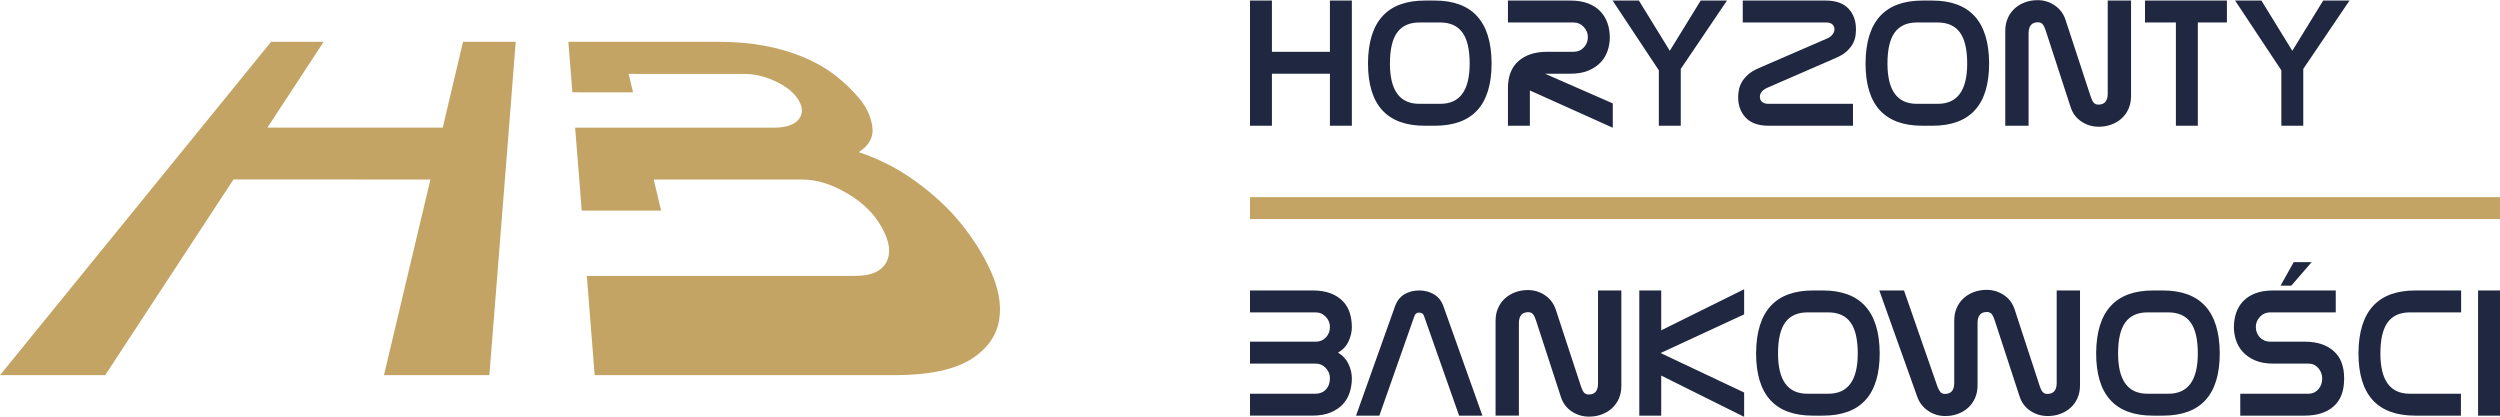 <?xml version="1.0" encoding="UTF-8"?>
<!DOCTYPE svg PUBLIC "-//W3C//DTD SVG 1.1//EN" "http://www.w3.org/Graphics/SVG/1.1/DTD/svg11.dtd">
<!-- Creator: CorelDRAW 2018 (64-Bit) -->
<svg xmlns="http://www.w3.org/2000/svg" xml:space="preserve" width="3843px" height="641px" version="1.1" style="shape-rendering:geometricPrecision; text-rendering:geometricPrecision; image-rendering:optimizeQuality; fill-rule:evenodd; clip-rule:evenodd"
viewBox="0 0 3843 640.51"
 xmlns:xlink="http://www.w3.org/1999/xlink">
 <defs>
  <style type="text/css">
   <![CDATA[
    .fil1 {fill:#C3A464;fill-rule:nonzero}
    .fil0 {fill:#202841;fill-rule:nonzero}
   ]]>
  </style>
 </defs>
 <g id="Warstwa_x0020_1">
  <g id="_1076523024">
   <path class="fil0" d="M2044.36 113.07l-89.16 0 0 79.97 -33.7 0 0 -192.43 33.7 0 0 78.75 89.16 0 0 -78.75 33.71 0 0 192.43 -33.71 0 0 -79.97zm137.58 -78.75c-15.31,0 -26.7,5.11 -34.16,15.32 -7.46,10.21 -11.18,26.15 -11.18,47.8 0,41.27 15.01,61.9 45.04,61.9l32.48 0c30.03,0 45.04,-20.63 45.04,-61.9 0,-21.65 -3.73,-37.59 -11.18,-47.8 -7.46,-10.21 -18.85,-15.32 -34.17,-15.32l-31.87 0zm23.29 -33.71c57.81,0 87.02,31.87 87.64,95.6l0 0.92c0,63.94 -29.11,95.91 -87.33,95.91l-15.32 0c-58.22,0 -87.33,-31.97 -87.33,-95.91l0 -0.92c0.61,-63.73 29.83,-95.6 87.64,-95.6l14.7 0zm112.76 134.83c0,-18.39 5.41,-32.33 16.24,-41.83 10.83,-9.5 25.54,-14.25 44.13,-14.25l40.44 0c6.34,0 11.59,-2.19 15.78,-6.59 4.19,-4.39 6.28,-9.75 6.28,-16.08 0,-5.93 -2.14,-11.14 -6.43,-15.63 -4.29,-4.49 -9.4,-6.74 -15.32,-6.74l-101.12 0 0 -33.71 95.91 0c10.62,0 19.76,1.48 27.42,4.45 7.66,2.96 13.94,7.05 18.85,12.25 4.9,5.21 8.53,11.24 10.88,18.08 2.34,6.84 3.52,14.15 3.52,21.91 0,6.74 -1.07,13.43 -3.22,20.07 -2.14,6.64 -5.67,12.61 -10.57,17.92 -4.9,5.32 -11.18,9.6 -18.85,12.88 -7.65,3.26 -17,4.9 -28.03,4.9l-38.91 0 104.18 45.65 0 37.38 -127.47 -57.29 0 54.23 -33.71 0 0 -57.6zm231.96 -27.58l-71.09 -107.25 40.45 0 47.49 77.22 47.49 -77.22 40.45 0 -71.08 105.1 0 87.33 -33.71 0 0 -85.18zm258.91 -49.03c3.27,-1.43 5.93,-3.42 7.97,-5.97 2.05,-2.56 3.07,-5.26 3.07,-8.12 0,-2.86 -1.02,-5.31 -3.07,-7.36 -2.04,-2.04 -5.21,-3.06 -9.5,-3.06l-128.38 0 0 -33.71 127.46 0c15.53,0 27.17,4.09 34.94,12.26 7.75,8.17 11.64,18.8 11.64,31.87 0,2.45 -0.21,5.51 -0.61,9.19 -0.41,3.68 -1.59,7.56 -3.53,11.64 -1.94,4.09 -5,8.17 -9.19,12.26 -4.19,4.08 -10.06,7.76 -17.62,11.03l-105.71 45.96c-7.36,3.47 -11.03,8.07 -11.03,13.79 0,3.47 1.22,6.13 3.67,7.97 2.46,1.84 5.42,2.76 8.89,2.76l130.53 0 0 33.7 -129.61 0c-15.53,0 -27.22,-4.08 -35.09,-12.26 -7.86,-8.16 -11.79,-18.69 -11.79,-31.56 0,-3.47 0.36,-7.2 1.07,-11.18 0.72,-3.98 2.2,-7.97 4.45,-11.95 2.24,-3.98 5.41,-7.81 9.49,-11.49 4.09,-3.68 9.4,-6.95 15.94,-9.81l106.01 -45.96zm137.89 -24.51c-15.32,0 -26.71,5.11 -34.16,15.32 -7.46,10.21 -11.19,26.15 -11.19,47.8 0,41.27 15.01,61.9 45.04,61.9l32.48 0c30.03,0 45.04,-20.63 45.04,-61.9 0,-21.65 -3.72,-37.59 -11.18,-47.8 -7.45,-10.21 -18.84,-15.32 -34.16,-15.32l-31.87 0zm23.29 -33.71c57.81,0 87.02,31.87 87.63,95.6l0 0.92c0,63.94 -29.11,95.91 -87.33,95.91l-15.32 0c-58.22,0 -87.32,-31.97 -87.32,-95.91l0 -0.92c0.61,-63.73 29.82,-95.6 87.63,-95.6l14.71 0zm305.8 146.78c0,7.14 -1.28,13.63 -3.83,19.45 -2.56,5.83 -6.08,10.78 -10.57,14.86 -4.5,4.09 -9.76,7.26 -15.78,9.5 -6.03,2.25 -12.52,3.37 -19.46,3.37 -9.81,0 -18.69,-2.65 -26.66,-7.97 -7.97,-5.31 -13.48,-12.66 -16.54,-22.05l-38.61 -118.59c-1.23,-3.88 -2.71,-6.84 -4.45,-8.89 -1.73,-2.04 -4.13,-3.06 -7.2,-3.06 -9.6,0 -14.4,5.62 -14.4,16.86l0 142.17 -35.85 0 0 -145.85c0,-7.15 1.28,-13.64 3.83,-19.46 2.56,-5.82 6.08,-10.77 10.57,-14.86 4.5,-4.08 9.76,-7.25 15.78,-9.5 6.03,-2.25 12.52,-3.37 19.46,-3.37 9.8,0 18.64,2.71 26.5,8.12 7.87,5.42 13.34,12.72 16.4,21.91l38.91 118.58c1.23,3.88 2.71,6.84 4.45,8.89 1.73,2.04 4.13,3.06 7.2,3.06 9.59,0 14.4,-5.62 14.4,-16.85l0 -143.1 35.85 0 0 146.78zm102.65 45.65l-33.71 0 0 -158.72 -47.49 0 0 -33.71 125.93 0 0 33.71 -44.73 0 0 158.72zm128.38 -85.18l-71.09 -107.25 40.45 0 47.49 77.22 47.5 -77.22 40.44 0 -71.08 105.1 0 87.33 -33.71 0 0 -85.18z"/>
   <path class="fil0" d="M2017.4 446.24c11.03,0 20.38,1.48 28.04,4.44 7.66,2.96 13.94,7 18.84,12.11 4.91,5.1 8.43,11.08 10.57,17.92 2.15,6.84 3.22,14.25 3.22,22.22 0,6.74 -1.64,13.79 -4.9,21.14 -3.27,7.36 -8.68,13.28 -16.24,17.77 7.35,4.5 12.72,10.37 16.08,17.62 3.37,7.25 5.06,14.65 5.06,22.22 0,7.14 -1.07,14.14 -3.22,20.99 -2.14,6.84 -5.61,12.92 -10.41,18.22 -4.8,5.32 -11.09,9.6 -18.85,12.87 -7.76,3.27 -17.16,4.91 -28.19,4.91l-95.9 0 0 -33.7 100.8 0c6.54,0 11.85,-2.2 15.94,-6.6 4.08,-4.39 6.12,-10.16 6.12,-17.31 0,-5.92 -2.14,-11.13 -6.43,-15.62 -4.29,-4.5 -9.39,-6.74 -15.32,-6.74l-101.11 0 0 -33.71 100.8 0c6.54,0 11.85,-2.2 15.94,-6.59 4.08,-4.39 6.12,-9.75 6.12,-16.09 0,-5.92 -2.14,-11.13 -6.43,-15.62 -4.29,-4.5 -9.39,-6.75 -15.32,-6.75l-101.11 0 0 -33.7 95.9 0zm225.52 192.43l-53.93 -153.21c-0.61,-1.84 -1.58,-3.16 -2.91,-3.98 -1.33,-0.82 -2.81,-1.23 -4.44,-1.23 -3.68,0 -6.13,1.74 -7.36,5.21l-53.92 153.21 -35.86 0 59.76 -167.61c2.85,-8.37 7.61,-14.61 14.25,-18.69 6.64,-4.08 14.35,-6.13 23.13,-6.13 8.58,0 16.24,2.05 22.98,6.13 6.74,4.08 11.54,10.32 14.4,18.69l59.75 167.61 -35.85 0zm249.42 -45.66c0,7.15 -1.28,13.63 -3.83,19.46 -2.55,5.82 -6.08,10.77 -10.57,14.86 -4.5,4.09 -9.76,7.25 -15.78,9.5 -6.03,2.25 -12.51,3.37 -19.46,3.37 -9.81,0 -18.69,-2.65 -26.66,-7.97 -7.97,-5.31 -13.48,-12.67 -16.54,-22.06l-38.61 -118.58c-1.23,-3.88 -2.71,-6.84 -4.44,-8.89 -1.74,-2.04 -4.14,-3.06 -7.2,-3.06 -9.6,0 -14.4,5.62 -14.4,16.85l0 142.18 -35.86 0 0 -145.85c0,-7.15 1.28,-13.64 3.83,-19.46 2.56,-5.82 6.08,-10.78 10.57,-14.86 4.5,-4.09 9.76,-7.25 15.79,-9.5 6.02,-2.25 12.51,-3.37 19.45,-3.37 9.81,0 18.64,2.71 26.51,8.12 7.86,5.41 13.33,12.71 16.39,21.91l38.91 118.58c1.23,3.88 2.71,6.84 4.45,8.88 1.73,2.04 4.14,3.07 7.2,3.07 9.6,0 14.4,-5.62 14.4,-16.85l0 -143.1 35.85 0 0 146.77zm61.28 45.66l-33.7 0 0 -192.43 33.7 0 0 61.29 127.47 -63.13 0 38.61 -128.39 59.44 128.39 60.67 0 37.39 -127.47 -63.43 0 61.59zm224.91 -158.73c-15.32,0 -26.71,5.12 -34.17,15.33 -7.46,10.21 -11.18,26.14 -11.18,47.8 0,41.26 15.01,61.9 45.04,61.9l32.48 0c30.03,0 45.04,-20.64 45.04,-61.9 0,-21.66 -3.73,-37.59 -11.18,-47.8 -7.45,-10.21 -18.84,-15.33 -34.17,-15.33l-31.86 0zm23.29 -33.7c57.81,0 87.01,31.86 87.63,95.6l0 0.92c0,63.94 -29.11,95.91 -87.33,95.91l-15.32 0c-58.22,0 -87.33,-31.97 -87.33,-95.91l0 -0.92c0.61,-63.74 29.83,-95.6 87.64,-95.6l14.71 0zm176.18 147.08c1.43,3.88 2.97,6.84 4.6,8.89 1.64,2.04 3.98,3.06 7.05,3.06 9.6,0 14.4,-5.62 14.4,-16.85l0 -95.91c0,-7.15 1.28,-13.64 3.83,-19.46 2.55,-5.82 6.07,-10.78 10.57,-14.86 4.49,-4.09 9.75,-7.25 15.78,-9.5 6.03,-2.24 12.51,-3.37 19.46,-3.37 9.8,0 18.69,2.66 26.66,7.97 7.96,5.31 13.48,12.66 16.54,22.06l38.61 117.97c1.23,3.88 2.71,6.84 4.44,8.89 1.74,2.04 4.14,3.06 7.2,3.06 9.6,0 14.4,-5.62 14.4,-16.85l0 -142.18 35.86 0 0 145.85c0,7.15 -1.28,13.64 -3.84,19.46 -2.55,5.82 -6.08,10.77 -10.57,14.86 -4.49,4.08 -9.75,7.25 -15.78,9.5 -6.02,2.25 -12.51,3.37 -19.45,3.37 -9.81,0 -18.7,-2.65 -26.66,-7.97 -7.97,-5.31 -13.48,-12.66 -16.55,-22.06l-38.6 -117.97c-1.23,-3.88 -2.71,-6.84 -4.45,-8.88 -1.74,-2.05 -4.14,-3.07 -7.2,-3.07 -9.6,0 -14.4,5.62 -14.4,16.86l0 95.9c0,7.15 -1.28,13.64 -3.83,19.46 -2.56,5.82 -6.08,10.77 -10.58,14.86 -4.48,4.08 -9.75,7.25 -15.77,9.5 -6.03,2.25 -12.51,3.37 -19.46,3.37 -9.81,0 -18.64,-2.71 -26.5,-8.12 -7.87,-5.41 -13.44,-12.71 -16.7,-21.91l-58.22 -163.01 37.99 0 51.17 147.08zm323.27 -113.38c-15.32,0 -26.71,5.12 -34.17,15.33 -7.46,10.21 -11.18,26.14 -11.18,47.8 0,41.26 15.01,61.9 45.04,61.9l32.48 0c30.03,0 45.04,-20.64 45.04,-61.9 0,-21.66 -3.73,-37.59 -11.18,-47.8 -7.45,-10.21 -18.84,-15.33 -34.17,-15.33l-31.86 0zm23.29 -33.7c57.81,0 87.01,31.86 87.63,95.6l0 0.92c0,63.94 -29.11,95.91 -87.33,95.91l-15.32 0c-58.22,0 -87.33,-31.97 -87.33,-95.91l0 -0.92c0.61,-63.74 29.83,-95.6 87.64,-95.6l14.71 0zm278.83 136.05c0,18.59 -5.36,32.63 -16.09,42.13 -10.72,9.5 -25.68,14.25 -44.89,14.25l-98.66 0 0 -33.7 105.1 0c5.92,0 10.87,-2.25 14.86,-6.75 3.98,-4.49 5.98,-10.01 5.98,-16.54 0,-6.13 -2,-11.49 -5.98,-16.09 -3.99,-4.6 -8.94,-6.89 -14.86,-6.89l-54.24 0c-11.23,0 -20.68,-1.69 -28.34,-5.06 -7.66,-3.37 -13.89,-7.71 -18.69,-13.02 -4.8,-5.32 -8.27,-11.29 -10.42,-17.93 -2.14,-6.64 -3.22,-13.23 -3.22,-19.76 0,-7.76 1.13,-15.07 3.38,-21.91 2.25,-6.84 5.82,-12.87 10.72,-18.08 4.9,-5.21 11.18,-9.3 18.85,-12.26 7.65,-2.96 16.9,-4.44 27.72,-4.44l95.91 0 0 33.7 -101.11 0c-5.93,0 -11.03,2.25 -15.32,6.75 -4.3,4.49 -6.44,9.7 -6.44,15.62 0,6.34 2.09,11.7 6.28,16.09 4.19,4.39 9.45,6.59 15.78,6.59l53.32 0c18.59,0 33.29,4.75 44.12,14.25 10.82,9.49 16.24,23.44 16.24,41.82l0 1.23zm-97.75 -143.4l20.23 -36.16 27.58 0 -31.26 36.16 -16.55 0zm207.14 199.78c-58.22,0 -87.33,-31.97 -87.33,-95.91l0 -0.92c0.61,-63.74 29.83,-95.6 87.63,-95.6l70.17 0 0 33.7 -78.74 0c-15.33,0 -26.71,5.12 -34.17,15.33 -7.46,10.21 -11.19,26.14 -11.19,47.8 0,41.26 15.02,61.9 45.05,61.9l78.75 0 0 33.7 -70.17 0zm96.52 -192.43l33.7 0 0 192.43 -33.7 0 0 -192.43z"/>
   <polygon class="fil1" points="1921.5,336.49 1921.5,302.79 3843,302.79 3843,336.49 "/>
   <g>
    <path class="fil1" d="M1104.11 64.05c26.5,0 50.25,2.07 71.41,6.1 21.37,4.07 40.95,9.74 58.56,17.06 18.1,7.54 34.35,16.61 48.54,27.42 14.73,11.22 28.01,23.87 39.6,38.12 10.29,12.65 16.43,26.39 18.69,41.35 2.39,15.78 -4.45,29.05 -20.81,39.45 31.69,10.81 60.39,25.43 86.45,44.28 27.43,19.84 51.03,41.4 70,64.71 18.89,23.22 34.23,47.45 45.79,72.51 12.31,26.69 17.21,51.8 13.79,74.86 -3.38,24.34 -17.26,45.09 -42.34,61.33 -25.93,16.81 -65.81,25.21 -118.81,25.21 -76.85,0 -153.86,0 -230.53,0 -76.67,0 -153.68,0 -230.36,0 -4.46,-56.31 -8.44,-106.89 -12.02,-152.54 68.66,0 137.47,0 206.14,0 68.66,0 137.47,0 206.28,0 26.67,0 43.3,-8.49 49.66,-24.65 6.2,-15.72 1.13,-35.5 -14.03,-58.67 -11.97,-18.29 -29.65,-33.66 -52.86,-46.47 -22.35,-12.35 -43.39,-18.34 -63.41,-18.34 -76.31,0 -152.62,-0.06 -228.92,-0.06 3.6,15.28 7.36,31.16 11.29,47.76 -40.67,0 -81.34,0 -122.02,0 -1.3,-16.6 -2.54,-32.48 -3.74,-47.76 -2.24,-28.69 -4.43,-55.23 -6.36,-79.72 50.72,0 101.64,0 152.36,0 50.72,0 101.54,0.01 152.26,0.05 19.81,0.01 32.99,-4.58 39.68,-13.63 6.41,-8.68 5.6,-19.01 -2.12,-30.8 -6.95,-10.6 -18.68,-19.64 -35.07,-27.26 -15.9,-7.39 -31.71,-10.95 -47.23,-10.96 -59.2,-0.04 -118.39,-0.05 -177.59,-0.05 2.17,9.17 4.41,18.6 6.71,28.33 -30.99,-0.05 -62.18,-0.05 -93.26,-0.05 -0.77,-9.73 -1.52,-19.17 -2.24,-28.28 -1.38,-17.43 -2.68,-33.82 -3.93,-49.3 38.34,0 76.84,0 115.18,0 38.34,0 76.84,0 115.26,0z"/>
    <path class="fil1" d="M661.66 275.72c-50.52,-0.05 -101.04,-0.05 -151.44,-0.05 -50.41,0 -100.93,0 -151.33,0 -24.41,37.2 -51.58,78.65 -81.78,124.72 -33.85,51.65 -72.07,109.96 -115.43,176.06 -54,0 -108.01,0 -161.68,0 118.89,-146.13 208.28,-256.1 277.83,-341.62 55.51,-68.25 101.02,-124.15 138.88,-170.78 26.75,0 53.75,0 80.76,0 -11.86,18.14 -24.57,37.56 -38.27,58.47 -14.75,22.5 -30.75,46.88 -48.12,73.37 44.95,0 89.91,0.05 134.76,0.05 44.85,0 89.8,0 134.76,0 6.29,-26.49 11.98,-50.88 17.32,-73.37 4.96,-20.91 9.55,-40.33 13.82,-58.52 27,0 54,0 81.01,0 -3.65,46.68 -8.01,102.64 -13.39,170.89 -6.73,85.47 -15.55,195.33 -27.12,341.51 -54,0 -108.01,0 -162.01,0 15.67,-66.15 29.52,-124.46 41.78,-176.06 10.95,-46.06 20.8,-87.47 29.65,-124.67z"/>
   </g>
  </g>
 </g>
</svg>
